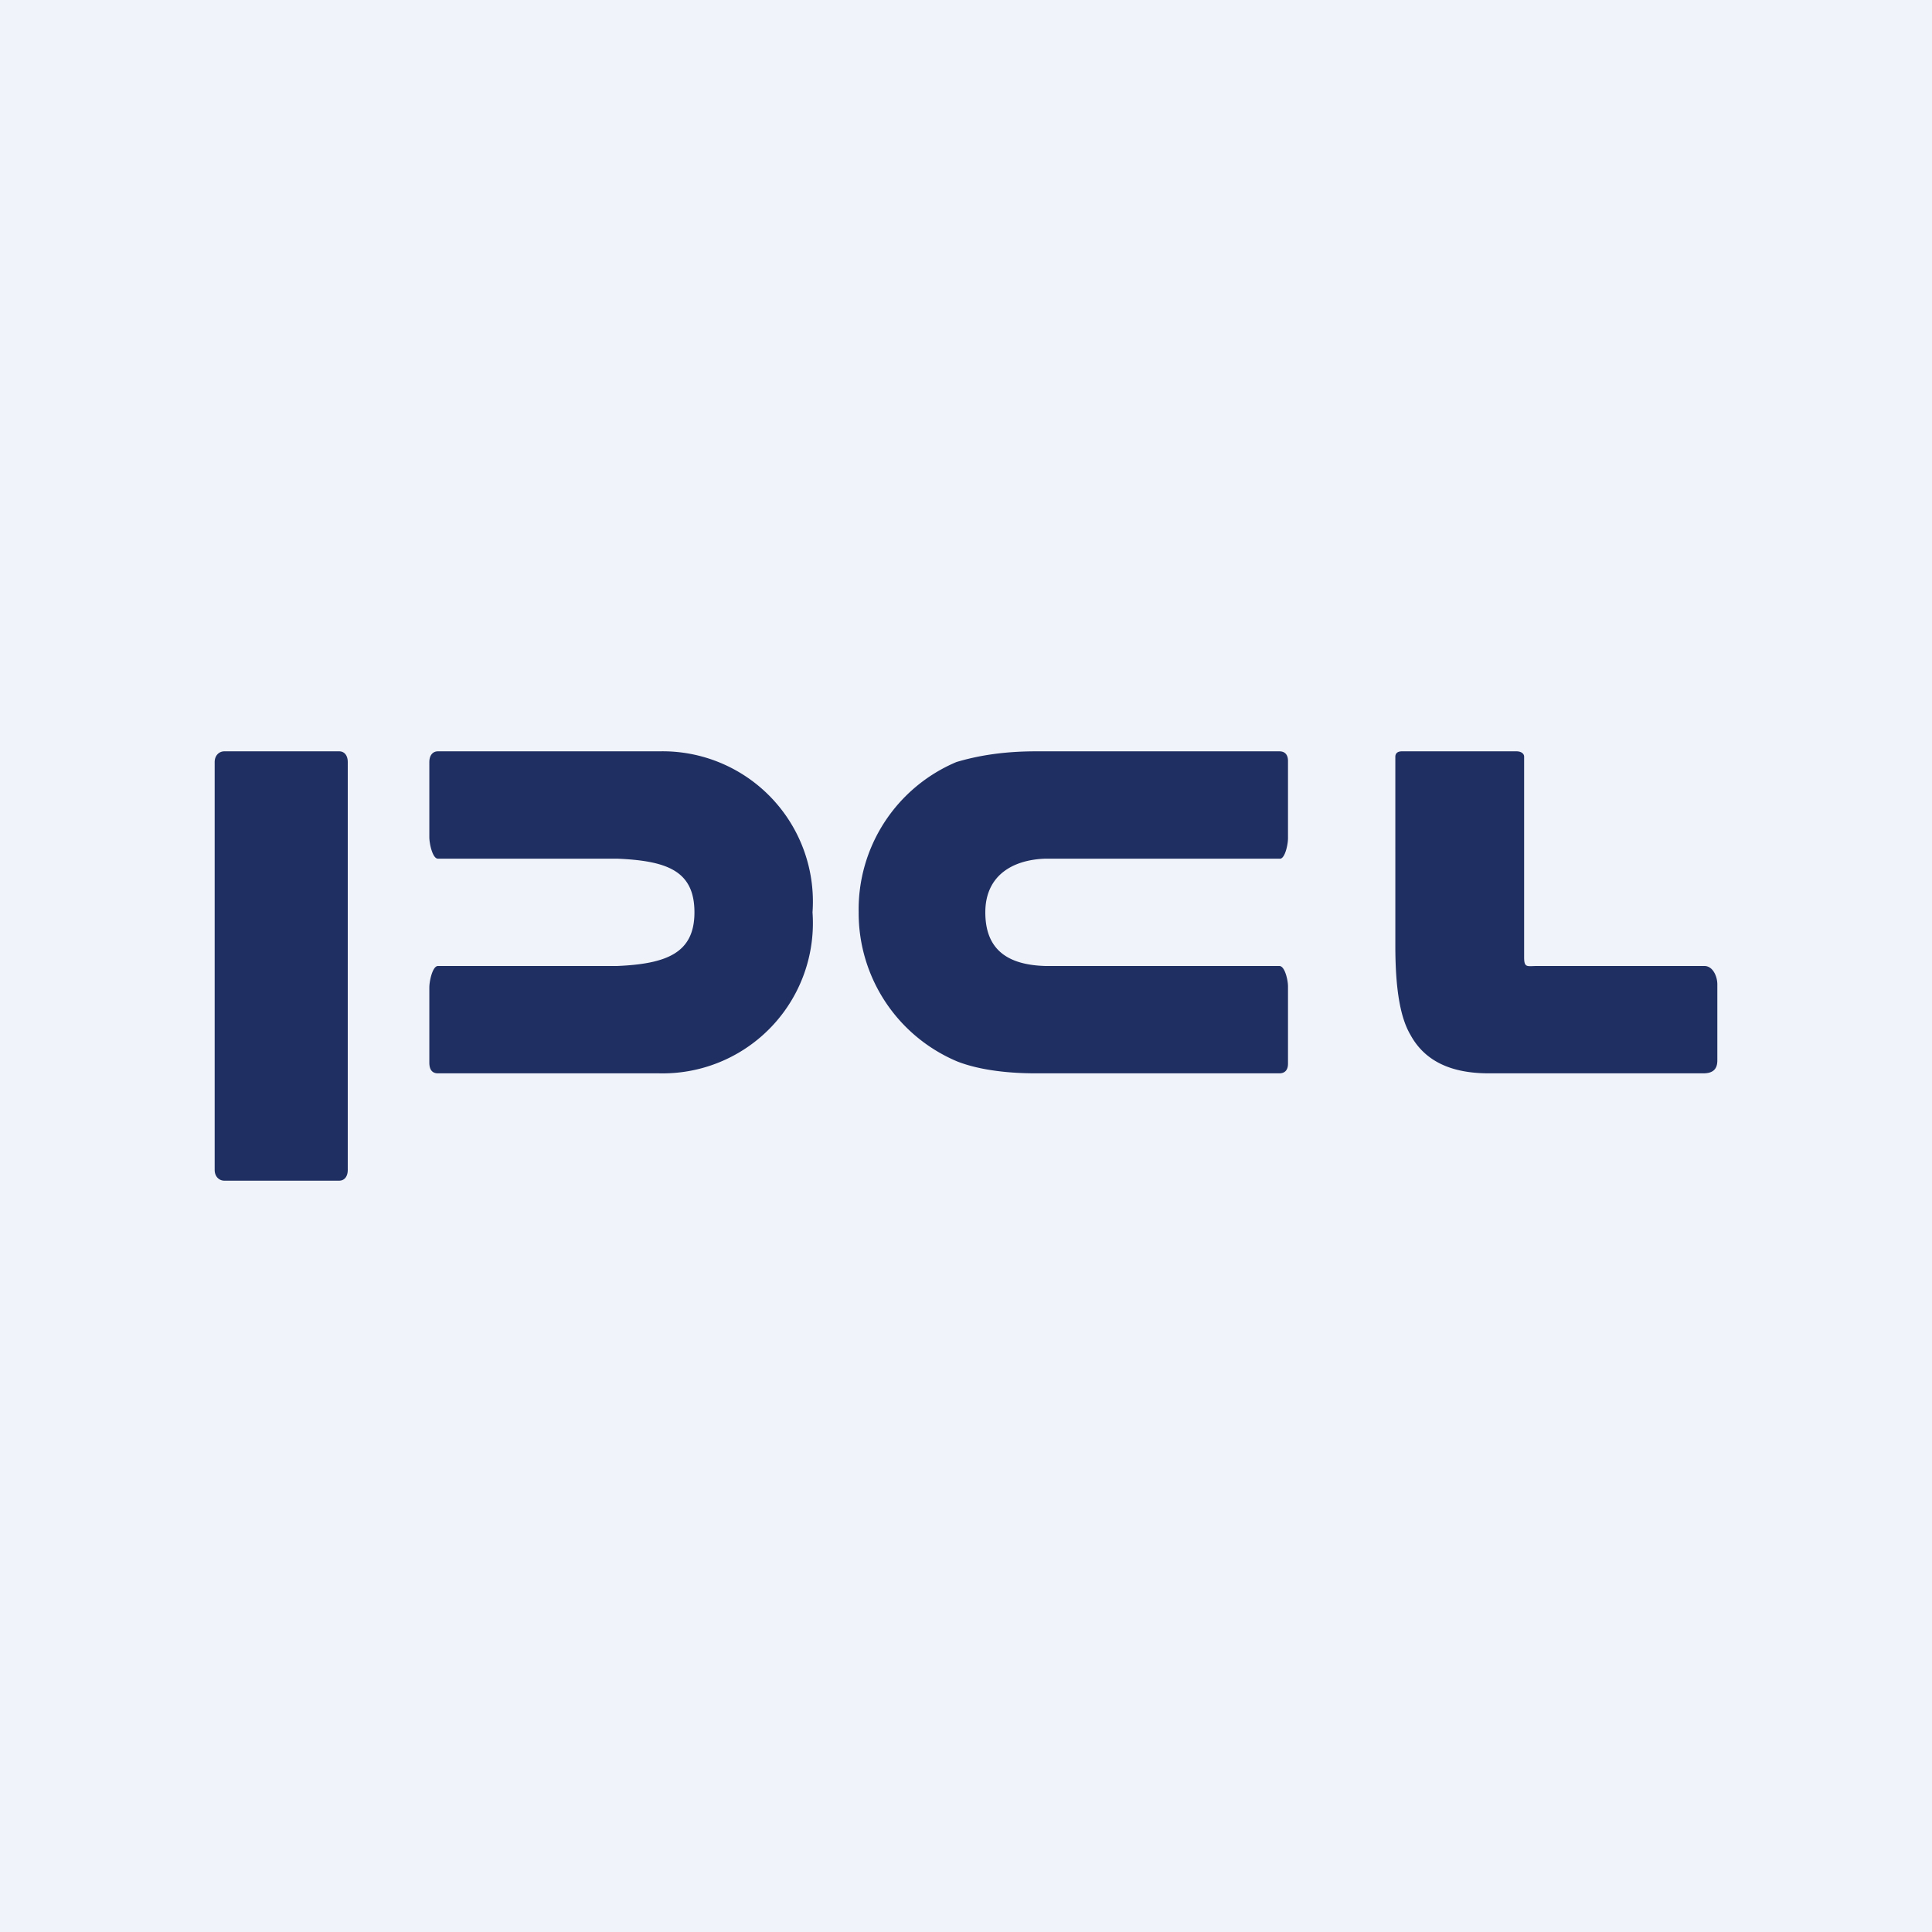 <!-- by TradingView --><svg width="18" height="18" viewBox="0 0 18 18" xmlns="http://www.w3.org/2000/svg"><path fill="#F0F3FA" d="M0 0h18v18H0z"/><path d="M14.13 7c.04 0 .07.02.07.05v1.87c0 .1.03.08.12.08h1.56c.08 0 .12.1.12.17v.71c0 .08-.04.12-.13.12h-2c-.36 0-.6-.12-.73-.36-.1-.17-.14-.45-.14-.83V7.05c0-.03.02-.05.06-.05h1.07ZM9.18 8.5c0 .35.21.49.56.5h2.18c.05 0 .08.13.08.19v.72c0 .06-.03.09-.08.09H9.65c-.3 0-.55-.04-.73-.11A1.5 1.5 0 0 1 8 8.5a1.49 1.49 0 0 1 .91-1.4c.2-.06.44-.1.74-.1L11.92 7c.05 0 .08.03.08.09v.72c0 .06-.03.2-.08.19H9.74c-.31.01-.56.16-.56.5ZM7.57 8.5A1.4 1.4 0 0 1 6.14 10H4.08C4.03 10 4 9.97 4 9.9v-.7c0-.06.03-.2.08-.2h1.67c.46-.02.72-.12.72-.5 0-.39-.26-.48-.72-.5H4.08C4.03 8 4 7.86 4 7.8v-.7c0-.06.03-.1.08-.1h2.06a1.4 1.4 0 0 1 1.43 1.5ZM3.16 7H2.09c-.05 0-.09.04-.09.1v3.8c0 .06.04.1.09.1h1.07c.05 0 .08-.04.08-.1V7.1c0-.06-.03-.1-.08-.1Z" fill="#202F61"/></svg>